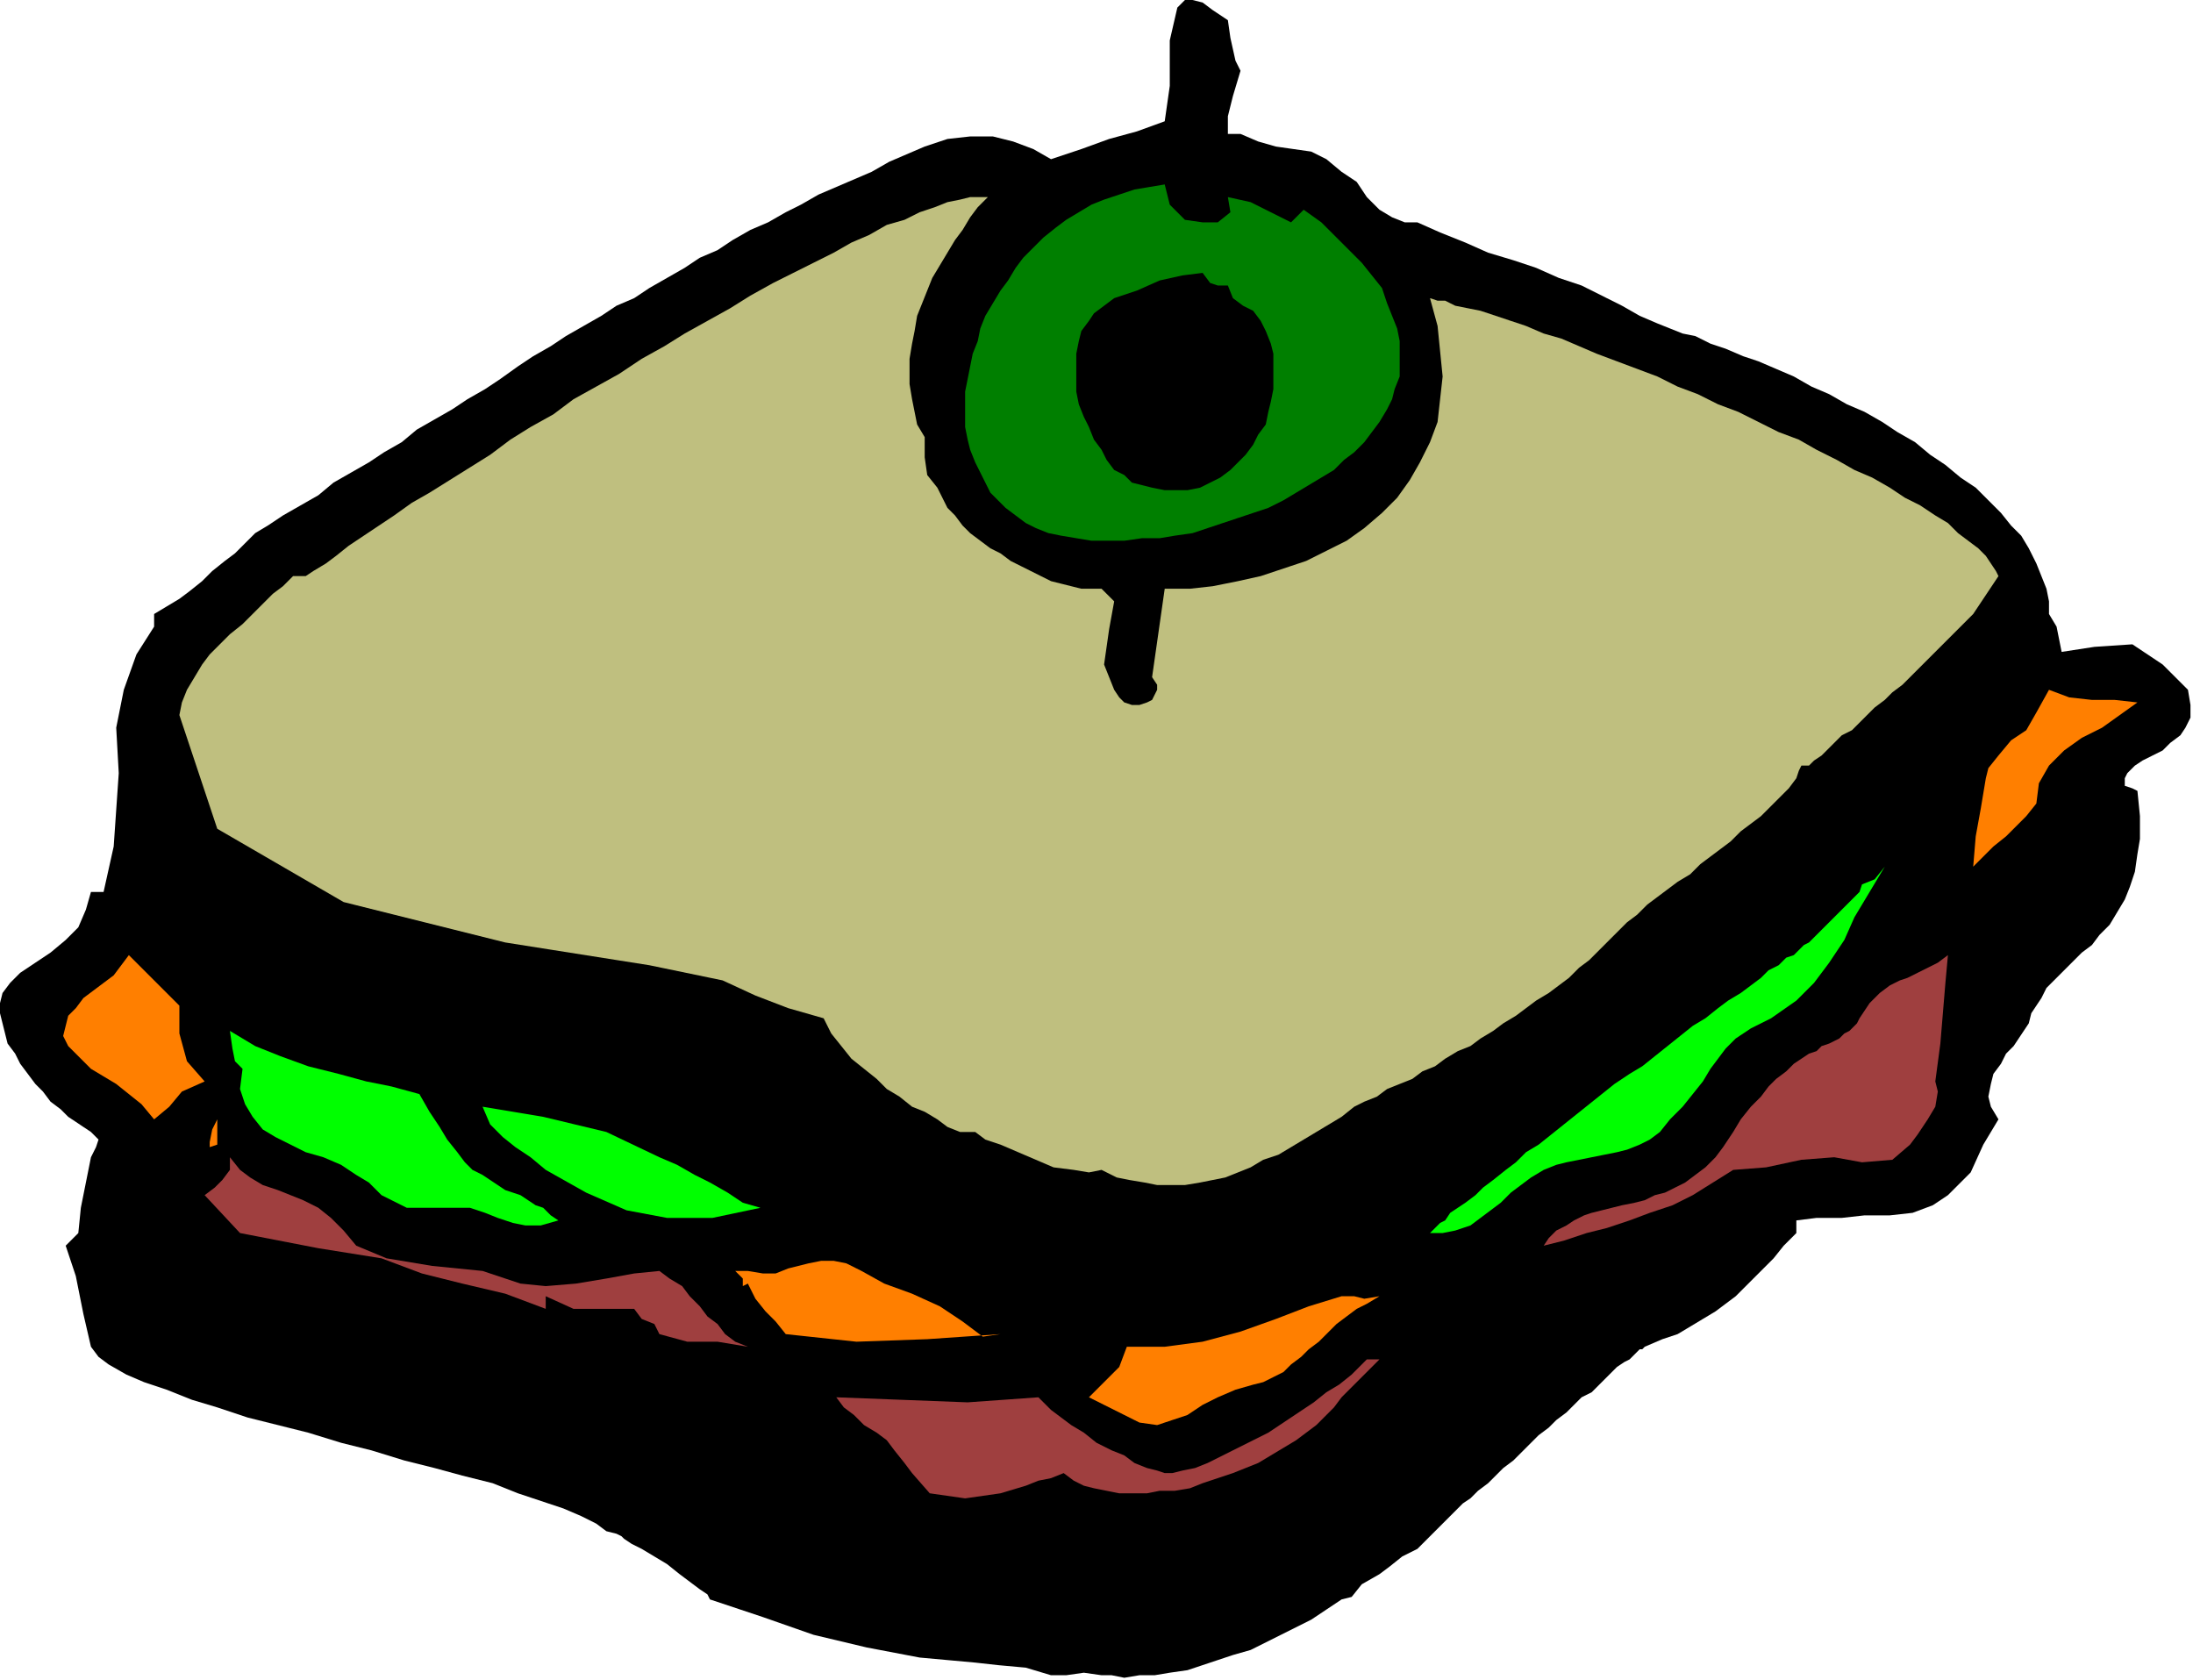 <?xml version="1.0" encoding="UTF-8" standalone="no"?>
<svg
   xmlns:dc="http://purl.org/dc/elements/1.1/"
   xmlns:cc="http://creativecommons.org/ns#"
   xmlns:rdf="http://www.w3.org/1999/02/22-rdf-syntax-ns#"
   xmlns:svg="http://www.w3.org/2000/svg"
   xmlns="http://www.w3.org/2000/svg"
   xmlns:sodipodi="http://sodipodi.sourceforge.net/DTD/sodipodi-0.dtd"
   xmlns:inkscape="http://www.inkscape.org/namespaces/inkscape"
   version="1.0"
   width="146.981mm"
   height="112.607mm"
   id="svg35"
   sodipodi:docname="OBSSG431.WMF">
  <sodipodi:namedview
     pagecolor="#ffffff"
     bordercolor="#666666"
     borderopacity="1"
     objecttolerance="10"
     gridtolerance="10"
     guidetolerance="10"
     inkscape:pageopacity="0"
     inkscape:pageshadow="2"
     inkscape:window-width="640"
     inkscape:window-height="480"
     id="namedview37" />
  <defs
     id="defs3">
    <pattern
       id="WMFhbasepattern"
       patternUnits="userSpaceOnUse"
       width="6"
       height="6"
       x="0"
       y="0" />
  </defs>
  <path
     style="fill:#000000;fill-rule:evenodd;fill-opacity:1;stroke:none;"
     d="  M 314.24,17.92   L 312.32,24.32   L 311.04,29.44   L 311.04,33.92   L 311.04,33.92   L 314.24,33.92   L 318.72,35.84   L 323.2,37.12   L 327.68,37.76   L 332.16,38.4   L 336,40.32   L 339.84,43.52   L 339.84,43.52   L 343.68,46.08   L 346.24,49.92   L 349.44,53.12   L 349.44,53.12   L 352.64,55.04   L 355.84,56.32   L 359.04,56.32   L 359.04,56.32   L 364.8,58.88   L 371.2,61.44   L 376.96,64   L 383.36,65.92   L 389.12,67.84   L 394.88,70.4   L 400.64,72.32   L 400.64,72.32   L 405.76,74.88   L 410.88,77.44   L 415.36,80   L 419.84,81.92   L 419.84,81.92   L 423.04,83.2   L 426.24,84.48   L 429.44,85.12   L 433.28,87.04   L 437.12,88.32   L 441.6,90.24   L 445.44,91.52   L 449.92,93.44   L 454.4,95.36   L 458.88,97.92   L 463.36,99.84   L 467.84,102.4   L 472.32,104.32   L 476.8,106.88   L 480.64,109.44   L 485.12,112   L 488.96,115.2   L 492.8,117.76   L 496.64,120.96   L 500.48,123.52   L 503.68,126.72   L 506.88,129.92   L 509.44,133.12   L 512,135.68   L 513.92,138.88   L 515.84,142.72   L 517.12,145.92   L 518.4,149.12   L 519.04,152.32   L 519.04,155.52   L 519.04,155.52   L 520.96,158.72   L 521.6,161.92   L 522.24,165.12   L 522.24,165.12   L 530.56,163.84   L 540.16,163.2   L 547.84,168.32   L 547.84,168.32   L 549.76,170.24   L 552.32,172.8   L 554.24,174.72   L 554.24,174.72   L 554.88,178.56   L 554.88,181.76   L 553.6,184.32   L 552.32,186.24   L 549.76,188.16   L 547.84,190.08   L 545.28,191.36   L 542.72,192.64   L 540.8,193.92   L 538.88,195.84   L 538.24,197.12   L 538.24,197.12   L 538.24,199.04   L 540.16,199.68   L 541.44,200.32   L 541.44,200.32   L 542.08,206.72   L 542.08,212.48   L 541.44,216.32   L 541.44,216.32   L 540.8,220.8   L 539.52,224.64   L 538.24,227.84   L 536.32,231.04   L 534.4,234.24   L 531.84,236.8   L 529.92,239.36   L 527.36,241.28   L 524.8,243.84   L 522.88,245.76   L 520.32,248.32   L 518.4,250.24   L 517.12,252.8   L 515.84,254.72   L 515.84,254.72   L 514.56,256.64   L 513.92,259.2   L 512.64,261.12   L 512.64,261.12   L 511.36,263.04   L 510.08,264.96   L 508.16,266.88   L 506.88,269.44   L 504.96,272   L 504.32,274.56   L 503.68,277.76   L 504.32,280.32   L 506.24,283.52   L 506.24,283.52   L 502.4,289.92   L 499.2,296.96   L 493.44,302.72   L 493.44,302.72   L 489.6,305.28   L 484.48,307.2   L 478.72,307.84   L 472.32,307.84   L 466.56,308.48   L 460.16,308.48   L 455.04,309.12   L 455.04,309.12   L 455.04,312.32   L 451.84,315.52   L 449.28,318.72   L 446.72,321.28   L 444.16,323.84   L 441.6,326.4   L 439.68,328.32   L 437.12,330.24   L 434.56,332.16   L 431.36,334.08   L 428.16,336   L 424.96,337.92   L 421.12,339.2   L 416.64,341.12   L 416.64,341.12   L 416,341.76   L 415.36,341.76   L 414.72,342.4   L 414.08,343.04   L 412.8,344.32   L 411.52,344.96   L 409.6,346.24   L 408.32,347.52   L 406.4,349.44   L 405.12,350.72   L 403.2,352.64   L 400.64,353.92   L 398.72,355.84   L 396.8,357.76   L 394.24,359.68   L 392.32,361.6   L 389.76,363.52   L 387.84,365.44   L 385.28,368   L 383.36,369.92   L 380.8,371.84   L 378.88,373.76   L 376.96,375.68   L 374.4,377.6   L 372.48,379.52   L 370.56,380.8   L 368.64,382.72   L 367.36,384   L 365.44,385.92   L 364.16,387.2   L 362.88,388.48   L 361.6,389.76   L 360.96,390.4   L 360.32,391.04   L 359.68,391.68   L 359.04,392.32   L 359.04,392.32   L 359.04,392.32   L 355.2,394.24   L 352,396.8   L 349.44,398.72   L 349.44,398.72   L 344.96,401.28   L 342.4,404.48   L 339.84,405.12   L 339.84,405.12   L 336,407.68   L 332.16,410.24   L 328.32,412.16   L 324.48,414.08   L 320.64,416   L 316.8,417.92   L 312.32,419.2   L 308.48,420.48   L 304.64,421.76   L 300.8,423.04   L 296.32,423.68   L 292.48,424.32   L 288.64,424.32   L 288.64,424.32   L 284.8,424.96   L 281.6,424.32   L 279.04,424.32   L 279.04,424.32   L 274.56,423.68   L 270.08,424.32   L 266.24,424.32   L 266.24,424.32   L 259.84,422.4   L 252.8,421.76   L 247.04,421.12   L 247.04,421.12   L 232.96,419.84   L 219.52,417.28   L 206.08,414.08   L 193.28,409.6   L 179.84,405.12   L 179.84,405.12   L 179.2,403.84   L 177.28,402.56   L 174.72,400.64   L 172.16,398.72   L 168.96,396.16   L 165.76,394.24   L 162.56,392.32   L 160,391.04   L 158.08,389.76   L 157.44,389.12   L 157.44,389.12   L 156.16,388.48   L 153.6,387.84   L 151.04,385.92   L 151.04,385.92   L 147.2,384   L 142.72,382.08   L 136.96,380.16   L 131.2,378.24   L 124.8,375.68   L 117.12,373.76   L 110.08,371.84   L 102.4,369.92   L 94.08,367.36   L 86.4,365.44   L 78.08,362.88   L 70.4,360.96   L 62.72,359.04   L 55.04,356.48   L 48.64,354.56   L 42.24,352   L 36.48,350.08   L 32,348.16   L 27.52,345.6   L 24.96,343.68   L 23.04,341.12   L 23.04,341.12   L 21.12,332.8   L 19.2,323.2   L 16.64,315.52   L 16.64,315.52   L 19.84,312.32   L 20.48,305.92   L 21.76,299.52   L 23.04,293.12   L 23.04,293.12   L 24.32,290.56   L 24.96,288.64   L 23.04,286.72   L 23.04,286.72   L 21.12,285.44   L 19.2,284.16   L 17.28,282.88   L 15.36,280.96   L 12.8,279.04   L 10.88,276.48   L 8.96,274.56   L 7.04,272   L 5.12,269.44   L 3.84,266.88   L 1.92,264.32   L 1.28,261.76   L 0.64,259.2   L 0,256.64   L 0,254.08   L 0.64,251.52   L 0.64,251.52   L 2.56,248.96   L 5.12,246.4   L 8.96,243.84   L 12.8,241.28   L 16.64,238.08   L 19.84,234.88   L 21.76,230.4   L 23.04,225.92   L 23.04,225.92   L 26.24,225.92   L 28.8,214.4   L 30.08,195.84   L 29.44,184.32   L 29.44,184.32   L 31.36,174.72   L 34.56,165.76   L 39.04,158.72   L 39.04,158.72   L 39.04,155.52   L 42.24,153.6   L 45.44,151.68   L 48,149.76   L 51.2,147.2   L 53.76,144.64   L 56.96,142.08   L 59.52,140.16   L 62.08,137.6   L 64.64,135.04   L 67.84,133.12   L 67.84,133.12   L 71.68,130.56   L 76.16,128   L 80.64,125.44   L 84.48,122.24   L 88.96,119.68   L 93.44,117.12   L 97.28,114.56   L 101.76,112   L 105.6,108.8   L 110.08,106.24   L 114.56,103.68   L 118.4,101.12   L 122.88,98.56   L 126.72,96   L 131.2,92.8   L 135.04,90.24   L 139.52,87.68   L 143.36,85.12   L 147.84,82.56   L 152.32,80   L 156.16,77.44   L 160.64,75.52   L 164.48,72.96   L 168.96,70.4   L 173.44,67.84   L 177.28,65.28   L 181.76,63.36   L 185.6,60.8   L 190.08,58.24   L 194.56,56.32   L 199.04,53.76   L 202.88,51.84   L 207.36,49.28   L 211.84,47.36   L 216.32,45.44   L 220.8,43.52   L 225.28,40.96   L 229.76,39.04   L 234.24,37.12   L 234.24,37.12   L 240,35.2   L 245.76,34.56   L 251.52,34.56   L 256.64,35.84   L 261.76,37.76   L 266.24,40.32   L 266.24,40.32   L 273.92,37.76   L 280.96,35.2   L 288,33.28   L 295.04,30.72   L 295.04,30.72   L 296.32,21.76   L 296.32,10.24   L 298.24,1.92   L 298.24,1.92   L 300.16,0   L 302.08,0   L 304.64,0.64   L 307.2,2.56   L 309.12,3.84   L 311.04,5.12   L 311.04,5.12   L 311.68,9.6   L 312.96,15.36   L 314.24,17.92  z "
     id="path5" />
  <path
     style="fill:#007f00;fill-rule:evenodd;fill-opacity:1;stroke:none;"
     d="  M 311.04,49.92   L 316.8,51.2   L 321.92,53.76   L 327.04,56.32   L 327.04,56.32   L 330.24,53.12   L 334.72,56.32   L 338.56,60.16   L 341.76,63.36   L 344.96,66.56   L 347.52,69.76   L 350.08,72.96   L 351.36,76.8   L 352.64,80   L 353.92,83.2   L 354.56,86.4   L 354.56,88.96   L 354.56,92.16   L 354.56,95.36   L 353.28,98.56   L 352.64,101.12   L 351.36,103.68   L 349.44,106.88   L 347.52,109.44   L 345.6,112   L 343.04,114.56   L 340.48,116.48   L 337.92,119.04   L 334.72,120.96   L 331.52,122.88   L 328.32,124.8   L 325.12,126.72   L 321.28,128.64   L 317.44,129.92   L 313.6,131.2   L 309.76,132.48   L 305.92,133.76   L 302.08,135.04   L 297.6,135.68   L 293.76,136.32   L 289.28,136.32   L 284.8,136.96   L 280.96,136.96   L 276.48,136.96   L 272.64,136.32   L 272.64,136.32   L 268.8,135.68   L 265.6,135.04   L 262.4,133.76   L 259.84,132.48   L 257.28,130.56   L 254.72,128.64   L 252.8,126.72   L 250.88,124.8   L 249.6,122.24   L 248.32,119.68   L 247.04,117.12   L 245.76,113.92   L 245.12,111.36   L 244.48,108.16   L 244.48,104.96   L 244.48,102.4   L 244.48,99.2   L 245.12,96   L 245.76,92.8   L 246.4,89.6   L 247.68,86.4   L 248.32,83.2   L 249.6,80   L 251.52,76.8   L 253.44,73.6   L 255.36,71.04   L 257.28,67.84   L 259.2,65.28   L 261.76,62.72   L 264.32,60.16   L 267.52,57.6   L 270.08,55.68   L 273.28,53.76   L 276.48,51.84   L 279.68,50.56   L 283.52,49.28   L 287.36,48   L 291.2,47.36   L 295.04,46.72   L 295.04,46.72   L 296.32,51.84   L 300.16,55.68   L 304.64,56.32   L 304.64,56.32   L 308.48,56.32   L 311.68,53.76   L 311.04,49.92  z "
     id="path7" />
  <path
     style="fill:#bfbf7f;fill-rule:evenodd;fill-opacity:1;stroke:none;"
     d="  M 250.24,49.92   L 247.68,52.48   L 245.76,55.04   L 243.84,58.24   L 241.92,60.8   L 240,64   L 238.08,67.2   L 236.16,70.4   L 234.88,73.6   L 233.6,76.8   L 232.32,80   L 231.68,83.84   L 231.04,87.04   L 230.4,90.88   L 230.4,94.08   L 230.4,97.28   L 231.04,101.12   L 231.68,104.32   L 232.32,107.52   L 234.24,110.72   L 234.24,110.72   L 234.24,115.84   L 234.88,120.32   L 237.44,123.52   L 237.44,123.52   L 238.72,126.08   L 240,128.64   L 241.92,130.56   L 243.84,133.12   L 245.76,135.04   L 248.32,136.96   L 250.88,138.88   L 253.44,140.16   L 256,142.08   L 258.56,143.36   L 261.12,144.64   L 263.68,145.92   L 266.24,147.2   L 268.8,147.84   L 271.36,148.48   L 273.92,149.12   L 276.48,149.12   L 279.04,149.12   L 279.04,149.12   L 282.24,152.32   L 280.96,159.36   L 279.68,168.32   L 282.24,174.72   L 282.24,174.72   L 283.52,176.64   L 284.8,177.92   L 286.72,178.56   L 288.64,178.56   L 290.56,177.92   L 291.84,177.28   L 292.48,176   L 293.12,174.72   L 293.12,173.44   L 291.84,171.52   L 291.84,171.52   L 295.04,149.12   L 301.44,149.12   L 307.2,148.48   L 313.6,147.2   L 319.36,145.92   L 325.12,144   L 330.88,142.08   L 336,139.52   L 341.12,136.96   L 345.6,133.76   L 350.08,129.92   L 353.92,126.08   L 357.12,121.6   L 359.68,117.12   L 362.24,112   L 364.16,106.88   L 364.8,101.12   L 365.44,95.36   L 364.8,88.96   L 364.16,82.56   L 362.24,75.52   L 362.24,75.52   L 364.16,76.16   L 366.08,76.16   L 368.64,77.44   L 371.84,78.08   L 375.04,78.72   L 378.88,80   L 382.72,81.28   L 386.56,82.56   L 391.04,84.48   L 395.52,85.76   L 400,87.68   L 404.48,89.6   L 409.6,91.52   L 414.72,93.44   L 419.84,95.36   L 424.96,97.92   L 430.08,99.84   L 435.2,102.4   L 440.32,104.32   L 445.44,106.88   L 450.56,109.44   L 455.68,111.36   L 460.16,113.92   L 465.28,116.48   L 469.76,119.04   L 474.24,120.96   L 478.72,123.52   L 482.56,126.08   L 486.4,128   L 490.24,130.56   L 493.44,132.48   L 496,135.04   L 498.56,136.96   L 501.12,138.88   L 503.04,140.8   L 504.32,142.72   L 505.6,144.64   L 506.24,145.92   L 506.24,145.92   L 504.96,147.84   L 503.68,149.76   L 502.4,151.68   L 501.12,153.6   L 499.84,155.52   L 497.92,157.44   L 496,159.36   L 494.08,161.28   L 492.16,163.2   L 490.24,165.12   L 488.32,167.04   L 485.76,169.6   L 483.84,171.52   L 481.92,173.44   L 479.36,175.36   L 477.44,177.28   L 474.88,179.2   L 472.96,181.12   L 471.04,183.04   L 469.12,184.96   L 466.56,186.24   L 464.64,188.16   L 462.72,190.08   L 461.44,191.36   L 459.52,192.64   L 458.24,193.92   L 458.24,193.92   L 456.32,193.92   L 455.68,195.2   L 455.04,197.12   L 455.04,197.12   L 453.12,199.68   L 450.56,202.24   L 448.64,204.16   L 446.08,206.72   L 443.52,208.64   L 440.96,210.56   L 438.4,213.12   L 435.84,215.04   L 433.28,216.96   L 430.72,218.88   L 428.16,221.44   L 424.96,223.36   L 422.4,225.28   L 419.84,227.2   L 417.28,229.12   L 414.72,231.68   L 412.16,233.6   L 410.24,235.52   L 410.24,235.52   L 407.68,238.08   L 405.12,240.64   L 402.56,243.2   L 400,245.12   L 397.44,247.68   L 394.88,249.6   L 392.32,251.52   L 389.12,253.44   L 386.56,255.36   L 384,257.28   L 380.8,259.2   L 378.24,261.12   L 375.04,263.04   L 372.48,264.96   L 369.28,266.24   L 366.08,268.16   L 363.52,270.08   L 360.32,271.36   L 357.76,273.28   L 354.56,274.56   L 351.36,275.84   L 348.8,277.76   L 345.6,279.04   L 343.04,280.32   L 343.04,280.32   L 339.84,282.88   L 336.64,284.8   L 333.44,286.72   L 330.24,288.64   L 327.04,290.56   L 323.84,292.48   L 320,293.76   L 316.8,295.68   L 313.6,296.96   L 310.4,298.24   L 307.2,298.88   L 304,299.52   L 300.16,300.16   L 296.96,300.16   L 293.12,300.16   L 289.92,299.52   L 286.08,298.88   L 282.88,298.24   L 279.04,296.32   L 279.04,296.32   L 275.84,296.96   L 272,296.32   L 266.88,295.68   L 262.4,293.76   L 257.92,291.84   L 253.44,289.92   L 249.6,288.64   L 247.04,286.72   L 247.04,286.72   L 243.2,286.72   L 240,285.44   L 237.44,283.52   L 234.24,281.6   L 231.04,280.32   L 231.04,280.32   L 227.84,277.76   L 224.64,275.84   L 222.08,273.28   L 218.88,270.72   L 215.68,268.16   L 213.12,264.96   L 210.56,261.76   L 208.64,257.92   L 208.64,257.92   L 199.68,255.36   L 191.36,252.16   L 183.04,248.32   L 183.04,248.32   L 164.48,244.48   L 128,238.72   L 87.04,228.48   L 55.04,209.92   L 45.44,181.12   L 45.44,181.12   L 46.08,177.92   L 47.36,174.72   L 49.28,171.52   L 51.2,168.32   L 53.12,165.76   L 55.68,163.2   L 58.24,160.64   L 61.44,158.08   L 64,155.52   L 66.56,152.96   L 69.12,150.4   L 71.68,148.48   L 74.24,145.92   L 74.24,145.92   L 77.44,145.92   L 79.36,144.64   L 82.56,142.72   L 85.12,140.8   L 88.32,138.24   L 92.16,135.68   L 96,133.12   L 99.84,130.56   L 104.32,127.36   L 108.8,124.8   L 113.92,121.6   L 119.04,118.4   L 124.16,115.2   L 129.28,111.36   L 134.4,108.16   L 140.16,104.96   L 145.28,101.12   L 151.04,97.92   L 156.8,94.72   L 162.56,90.88   L 168.32,87.68   L 173.44,84.48   L 179.2,81.28   L 184.96,78.08   L 190.08,74.88   L 195.84,71.68   L 200.96,69.12   L 206.08,66.56   L 211.2,64   L 215.68,61.44   L 220.16,59.52   L 224.64,56.96   L 229.12,55.68   L 232.96,53.76   L 236.8,52.48   L 240,51.2   L 243.2,50.56   L 245.76,49.92   L 248.32,49.92   L 250.24,49.92  z "
     id="path9" />
  <path
     style="fill:#000000;fill-rule:evenodd;fill-opacity:1;stroke:none;"
     d="  M 304.64,69.12   L 306.56,71.68   L 308.48,72.32   L 311.04,72.32   L 311.04,72.32   L 312.32,75.52   L 314.88,77.44   L 317.44,78.72   L 317.44,78.72   L 319.36,81.28   L 320.64,83.84   L 321.92,87.04   L 322.56,89.6   L 322.56,92.8   L 322.56,96   L 322.56,98.56   L 321.92,101.76   L 321.28,104.32   L 320.64,107.52   L 318.72,110.08   L 317.44,112.64   L 315.52,115.2   L 313.6,117.12   L 311.68,119.04   L 309.12,120.96   L 306.56,122.24   L 304,123.52   L 300.8,124.16   L 298.24,124.16   L 295.04,124.16   L 291.84,123.52   L 291.84,123.52   L 289.28,122.88   L 286.72,122.24   L 284.8,120.32   L 282.24,119.04   L 280.32,116.48   L 279.04,113.92   L 277.12,111.36   L 275.84,108.16   L 274.56,105.6   L 273.28,102.4   L 272.64,99.2   L 272.64,96   L 272.64,92.8   L 272.64,89.6   L 273.28,86.4   L 273.92,83.84   L 275.84,81.28   L 277.12,79.36   L 279.68,77.44   L 282.24,75.52   L 282.24,75.52   L 288,73.6   L 293.76,71.04   L 299.52,69.76   L 304.64,69.12  z "
     id="path11" />
  <path
     style="fill:#ff7f00;fill-rule:evenodd;fill-opacity:1;stroke:none;"
     d="  M 541.44,177.92   L 536.96,181.12   L 532.48,184.32   L 527.36,186.88   L 522.88,190.08   L 519.04,193.92   L 516.48,198.4   L 515.84,203.52   L 515.84,203.52   L 513.28,206.72   L 510.72,209.28   L 508.16,211.84   L 504.96,214.4   L 502.4,216.96   L 499.84,219.52   L 499.84,219.52   L 500.48,211.84   L 501.76,204.8   L 503.04,197.12   L 503.04,197.12   L 503.68,194.56   L 506.24,191.36   L 509.44,187.52   L 509.44,187.52   L 513.28,184.96   L 515.84,180.48   L 519.04,174.72   L 519.04,174.72   L 524.16,176.64   L 529.92,177.28   L 535.68,177.28   L 541.44,177.92  z "
     id="path13" />
  <path
     style="fill:#00ff00;fill-rule:evenodd;fill-opacity:1;stroke:none;"
     d="  M 477.44,219.52   L 473.6,225.92   L 469.76,232.32   L 467.2,238.08   L 463.36,243.84   L 459.52,248.96   L 455.04,253.44   L 448.64,257.92   L 448.64,257.92   L 443.52,260.48   L 439.68,263.04   L 437.12,265.6   L 435.2,268.16   L 433.28,270.72   L 431.36,273.92   L 428.8,277.12   L 426.24,280.32   L 423.04,283.52   L 423.04,283.52   L 420.48,286.72   L 417.92,288.64   L 415.36,289.92   L 412.16,291.2   L 409.6,291.84   L 406.4,292.48   L 403.2,293.12   L 400,293.76   L 396.8,294.4   L 394.24,295.04   L 391.04,296.32   L 391.04,296.32   L 387.84,298.24   L 385.28,300.16   L 382.72,302.08   L 380.16,304.64   L 377.6,306.56   L 375.04,308.48   L 372.48,310.4   L 368.64,311.68   L 365.44,312.32   L 365.44,312.32   L 362.24,312.32   L 362.88,311.68   L 363.52,311.04   L 364.8,309.76   L 366.08,309.12   L 367.36,307.2   L 369.28,305.92   L 371.2,304.64   L 373.76,302.72   L 375.68,300.8   L 378.24,298.88   L 381.44,296.32   L 384,294.4   L 386.56,291.84   L 389.76,289.92   L 392.96,287.36   L 396.16,284.8   L 399.36,282.24   L 402.56,279.68   L 405.76,277.12   L 408.96,274.56   L 412.8,272   L 416,270.08   L 419.2,267.52   L 422.4,264.96   L 425.6,262.4   L 428.8,259.84   L 432,257.92   L 435.2,255.36   L 437.76,253.44   L 440.96,251.52   L 443.52,249.6   L 446.08,247.68   L 448,245.76   L 450.56,244.48   L 452.48,242.56   L 454.4,241.92   L 455.68,240.64   L 456.96,239.36   L 458.24,238.72   L 458.24,238.72   L 461.44,235.52   L 471.04,225.92   L 471.68,224   L 474.88,222.72   L 477.44,219.52  z "
     id="path15" />
  <path
     style="fill:#ff7f00;fill-rule:evenodd;fill-opacity:1;stroke:none;"
     d="  M 45.44,254.72   L 45.44,261.76   L 47.36,268.8   L 51.84,273.92   L 51.84,273.92   L 46.08,276.48   L 42.88,280.32   L 39.04,283.52   L 39.04,283.52   L 35.84,279.68   L 32.64,277.12   L 29.44,274.56   L 26.24,272.64   L 23.04,270.72   L 19.84,267.52   L 19.84,267.52   L 17.28,264.96   L 16,262.4   L 16.64,259.84   L 17.28,257.28   L 19.2,255.36   L 21.12,252.8   L 23.68,250.88   L 26.24,248.96   L 28.8,247.04   L 30.72,244.48   L 32.64,241.92   L 32.64,241.92   L 35.2,244.48   L 37.76,247.04   L 40.32,249.6   L 42.88,252.16   L 45.44,254.72  z "
     id="path17" />
  <path
     style="fill:#9f3f3f;fill-rule:evenodd;fill-opacity:1;stroke:none;"
     d="  M 490.24,273.92   L 490.88,276.48   L 490.24,280.32   L 488.32,283.52   L 485.76,287.36   L 483.84,289.92   L 483.84,289.92   L 479.36,293.76   L 471.68,294.4   L 464.64,293.12   L 464.64,293.12   L 456.32,293.76   L 447.36,295.68   L 439.04,296.32   L 439.04,296.32   L 433.92,299.52   L 428.8,302.72   L 423.68,305.28   L 417.92,307.2   L 412.8,309.12   L 407.04,311.04   L 401.92,312.32   L 396.16,314.24   L 391.04,315.52   L 391.04,315.52   L 392.32,313.6   L 394.24,311.68   L 396.8,310.4   L 398.72,309.12   L 401.28,307.84   L 403.2,307.2   L 405.76,306.56   L 408.32,305.92   L 410.88,305.28   L 414.08,304.64   L 416.64,304   L 419.2,302.72   L 421.76,302.08   L 424.32,300.8   L 426.88,299.52   L 429.44,297.6   L 432,295.68   L 434.56,293.12   L 436.48,290.56   L 439.04,286.72   L 439.04,286.72   L 440.96,283.52   L 443.52,280.32   L 446.08,277.76   L 448,275.2   L 449.92,273.28   L 452.48,271.36   L 454.4,269.44   L 456.32,268.16   L 458.24,266.88   L 460.16,266.24   L 461.44,264.96   L 463.36,264.32   L 464.64,263.68   L 465.92,263.04   L 467.2,261.76   L 468.48,261.12   L 469.12,260.48   L 470.4,259.2   L 471.04,257.92   L 471.04,257.92   L 473.6,254.08   L 476.16,251.52   L 478.72,249.6   L 481.28,248.32   L 483.2,247.68   L 485.76,246.4   L 488.32,245.12   L 490.88,243.84   L 493.44,241.92   L 493.44,241.92   L 492.8,248.96   L 491.52,264.32   L 490.24,273.92  z "
     id="path19" />
  <path
     style="fill:#00ff00;fill-rule:evenodd;fill-opacity:1;stroke:none;"
     d="  M 106.24,277.12   L 108.8,281.6   L 111.36,285.44   L 113.28,288.64   L 115.84,291.84   L 117.76,294.4   L 119.68,296.32   L 122.24,297.6   L 124.16,298.88   L 126.08,300.16   L 128,301.44   L 129.92,302.08   L 131.84,302.72   L 133.76,304   L 135.68,305.28   L 137.6,305.92   L 139.52,307.84   L 141.44,309.12   L 141.44,309.12   L 136.96,310.4   L 133.12,310.4   L 129.92,309.76   L 126.08,308.48   L 122.88,307.2   L 119.04,305.92   L 119.04,305.92   L 111.36,305.92   L 103.04,305.92   L 96.64,302.72   L 96.64,302.72   L 93.44,299.52   L 90.24,297.6   L 86.4,295.04   L 81.92,293.12   L 77.44,291.84   L 73.6,289.92   L 69.76,288   L 66.56,286.08   L 64,282.88   L 62.08,279.68   L 60.8,275.84   L 61.44,270.72   L 61.44,270.72   L 59.52,268.8   L 58.88,265.6   L 58.24,261.12   L 58.24,261.12   L 64.64,264.96   L 71.04,267.52   L 78.08,270.08   L 85.76,272   L 92.8,273.92   L 99.2,275.2   L 106.24,277.12  z "
     id="path21" />
  <path
     style="fill:#00ff00;fill-rule:evenodd;fill-opacity:1;stroke:none;"
     d="  M 192.64,305.92   L 192.64,305.92   L 180.48,308.48   L 168.96,308.48   L 158.72,306.56   L 148.48,302.08   L 138.24,296.32   L 138.24,296.32   L 134.4,293.12   L 130.56,290.56   L 127.36,288   L 124.16,284.8   L 122.24,280.32   L 122.24,280.32   L 137.6,282.88   L 153.6,286.72   L 167.04,293.12   L 167.04,293.12   L 171.52,295.04   L 176,297.6   L 179.84,299.52   L 184.32,302.08   L 188.16,304.64   L 192.64,305.92  z "
     id="path23" />
  <path
     style="fill:#ff7f00;fill-rule:evenodd;fill-opacity:1;stroke:none;"
     d="  M 55.04,289.92   L 53.12,290.56   L 53.12,289.28   L 53.76,286.08   L 55.04,283.52   L 55.04,283.52   L 55.04,289.92  z "
     id="path25" />
  <path
     style="fill:#9f3f3f;fill-rule:evenodd;fill-opacity:1;stroke:none;"
     d="  M 167.04,321.92   L 169.6,323.84   L 172.8,325.76   L 174.72,328.32   L 177.28,330.88   L 179.2,333.44   L 181.76,335.36   L 183.68,337.92   L 186.24,339.84   L 189.44,341.12   L 189.44,341.12   L 181.76,339.84   L 174.08,339.84   L 167.04,337.92   L 167.04,337.92   L 165.76,335.36   L 162.56,334.08   L 160.64,331.52   L 160.64,331.52   L 152.96,331.52   L 145.28,331.52   L 138.24,328.32   L 138.24,328.32   L 138.24,331.52   L 128,327.68   L 117.12,325.12   L 106.88,322.56   L 96.64,318.72   L 96.64,318.72   L 80.64,316.16   L 60.8,312.32   L 51.84,302.72   L 51.84,302.72   L 54.4,300.8   L 56.32,298.88   L 58.24,296.32   L 58.24,296.32   L 58.24,293.12   L 60.8,296.32   L 63.36,298.24   L 66.56,300.16   L 70.4,301.44   L 73.6,302.72   L 76.8,304   L 80.64,305.92   L 83.84,308.48   L 87.04,311.68   L 90.24,315.52   L 90.24,315.52   L 97.92,318.72   L 109.44,320.64   L 122.24,321.92   L 131.84,325.12   L 131.84,325.12   L 138.24,325.76   L 145.92,325.12   L 153.6,323.84   L 160.64,322.56   L 167.04,321.92  z "
     id="path27" />
  <path
     style="fill:#ff7f00;fill-rule:evenodd;fill-opacity:1;stroke:none;"
     d="  M 243.84,334.72   L 246.4,336.64   L 248.96,338.56   L 253.44,337.92   L 253.44,337.92   L 234.88,339.2   L 216.96,339.84   L 199.04,337.92   L 199.04,337.92   L 196.48,334.72   L 193.92,332.16   L 191.36,328.96   L 189.44,325.12   L 189.44,325.12   L 188.16,325.76   L 188.16,323.84   L 186.24,321.92   L 186.24,321.92   L 189.44,321.92   L 193.28,322.56   L 196.48,322.56   L 199.68,321.28   L 202.24,320.64   L 204.8,320   L 208,319.36   L 211.2,319.36   L 214.4,320   L 218.24,321.92   L 218.24,321.92   L 224,325.12   L 231.04,327.68   L 238.08,330.88   L 243.84,334.72  z "
     id="path29" />
  <path
     style="fill:#ff7f00;fill-rule:evenodd;fill-opacity:1;stroke:none;"
     d="  M 349.44,328.32   L 346.24,330.24   L 343.68,331.52   L 341.12,333.44   L 338.56,335.36   L 336.64,337.28   L 334.08,339.84   L 331.52,341.76   L 329.6,343.68   L 327.04,345.6   L 325.12,347.52   L 322.56,348.8   L 320,350.08   L 317.44,350.72   L 317.44,350.72   L 312.96,352   L 308.48,353.92   L 304.64,355.84   L 300.8,358.4   L 296.96,359.68   L 293.12,360.96   L 288.64,360.32   L 288.64,360.32   L 275.84,353.92   L 279.68,350.08   L 283.52,346.24   L 285.44,341.12   L 285.44,341.12   L 295.04,341.12   L 304.64,339.84   L 314.24,337.28   L 323.2,334.08   L 331.52,330.88   L 339.84,328.32   L 339.84,328.32   L 343.04,328.32   L 345.6,328.96   L 349.44,328.32  z "
     id="path31" />
  <path
     style="fill:#9f3f3f;fill-rule:evenodd;fill-opacity:1;stroke:none;"
     d="  M 339.84,353.92   L 339.84,353.92   L 337.92,356.48   L 336,358.4   L 333.44,360.96   L 330.88,362.88   L 328.32,364.8   L 325.12,366.72   L 321.92,368.64   L 318.72,370.56   L 315.52,371.84   L 312.32,373.12   L 308.48,374.4   L 304.64,375.68   L 301.44,376.96   L 297.6,377.6   L 293.76,377.6   L 290.56,378.24   L 287.36,378.24   L 283.52,378.24   L 280.32,377.6   L 277.12,376.96   L 274.56,376.32   L 272,375.04   L 269.44,373.12   L 269.44,373.12   L 266.24,374.4   L 263.04,375.04   L 259.84,376.32   L 259.84,376.32   L 253.44,378.24   L 244.48,379.52   L 235.52,378.24   L 231.04,373.12   L 231.04,373.12   L 229.12,370.56   L 226.56,367.36   L 224.64,364.8   L 222.08,362.88   L 218.88,360.96   L 216.32,358.4   L 213.76,356.48   L 211.84,353.92   L 211.84,353.92   L 228.48,354.56   L 245.12,355.2   L 263.04,353.92   L 263.04,353.92   L 264.32,355.2   L 266.24,357.12   L 268.8,359.04   L 271.36,360.96   L 274.56,362.88   L 277.76,365.44   L 281.6,367.36   L 284.8,368.64   L 287.36,370.56   L 290.56,371.84   L 293.12,372.48   L 295.04,373.12   L 295.04,373.12   L 296.96,373.12   L 299.52,372.48   L 302.72,371.84   L 305.92,370.56   L 309.76,368.64   L 313.6,366.72   L 317.44,364.8   L 321.28,362.88   L 325.12,360.32   L 328.96,357.76   L 332.8,355.2   L 336,352.64   L 339.2,350.72   L 342.4,348.16   L 344.32,346.24   L 346.24,344.32   L 346.24,344.32   L 349.44,344.32   L 339.84,353.92  z "
     id="path33" />
</svg>
